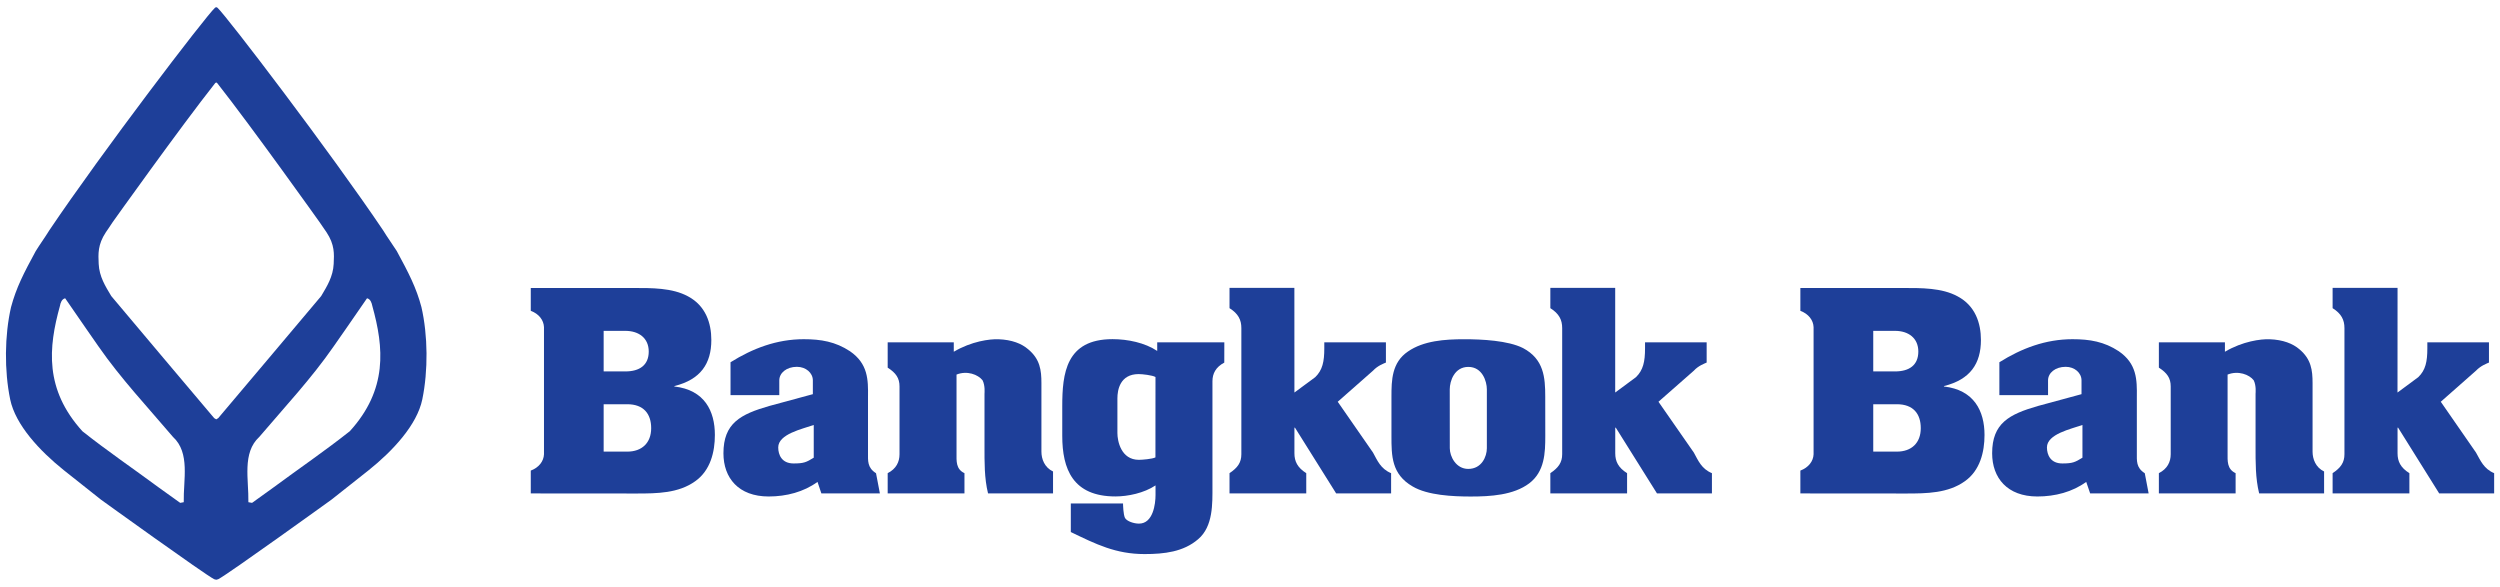 <svg height="153.213" viewBox="0 0 56.394 13.181" width="652.687" xmlns="http://www.w3.org/2000/svg"><g fill="#1e3f99" transform="translate(-254.317 495.054)"><path d="m262.206-485.354c-.558.442-1.145.842-1.728 1.273 0 0-.339.245-.475.342l-.083-.015c.011-.506-.147-1.113.247-1.474.572-.672 1.177-1.319 1.674-2.037 0 0 .513-.733.755-1.089.08.017.107.109.119.17.263.945.35 1.887-.508 2.83m-3.012-.269-.047-.028c-.741-.879-1.582-1.871-2.321-2.753-.134-.223-.27-.438-.284-.726-.01-.226-.023-.433.161-.712 0 0 .124-.179.157-.233 0 0 1.514-2.125 2.311-3.134l.022-.014.022.014c.795 1.009 2.307 3.134 2.307 3.134.036.054.16.233.16.233.185.28.172.486.161.712-.014.288-.15.503-.282.726-.74.882-1.581 1.874-2.322 2.753zm-.733 1.869-.08.015c-.138-.097-.477-.342-.477-.342-.583-.431-1.171-.831-1.728-1.273-.857-.944-.77-1.885-.507-2.83.01-.061.039-.153.117-.17.243.356.754 1.089.754 1.089.499.718 1.105 1.364 1.677 2.037.394.361.233.969.244 1.474m5.362-4.4c-.117-.441-.287-.768-.557-1.266-.091-.143-.207-.302-.309-.469-1.185-1.758-3.522-4.823-3.736-5.02l-.028-.012-.026.012c-.215.197-2.554 3.262-3.737 5.02-.103.167-.218.325-.307.469-.271.499-.44.825-.558 1.266-.146.638-.153 1.432-.019 2.082.119.573.663 1.158 1.21 1.596l.836.663s2.339 1.687 2.555 1.796l.047.012.045-.012c.218-.109 2.556-1.796 2.556-1.796l.838-.663c.547-.438 1.09-1.022 1.209-1.596.134-.65.127-1.444-.019-2.082"/><path d="m267.934-484.895h.533c.327 0 .539-.194.539-.529 0-.327-.174-.54-.539-.54h-.533zm0-1.809h.489c.322 0 .528-.142.528-.449 0-.3-.22-.466-.528-.466h-.489zm-1.644 2.752v-.515c.186-.07.291-.211.298-.368v-2.869c-.007-.156-.112-.298-.298-.367v-.515h2.312c.413 0 .878-.006 1.236.189.396.211.525.601.525.984 0 .531-.241.893-.834 1.039v.01c.681.077.914.553.914 1.093 0 .379-.098.801-.445 1.045-.376.27-.857.276-1.322.276"/><path d="m272.673-485.496c-.259.091-.801.205-.801.506 0 .17.081.362.346.362.234 0 .289-.028.455-.13zm.085 1.284c-.31.226-.701.329-1.102.329-.681 0-1.02-.419-1.02-.974 0-.679.383-.881 1.039-1.069l.978-.265v-.311c0-.168-.156-.306-.36-.306-.234 0-.397.138-.397.306v.332h-1.1v-.741c.502-.314 1.045-.52 1.651-.52.39 0 .714.055 1.043.271.407.281.413.638.407 1.034v1.258c0 .178-.018.335.181.46l.087.455h-1.32"/><path d="m296.573-484.895h.533c.328 0 .539-.194.539-.529 0-.327-.172-.54-.539-.54h-.533zm0-1.809h.491c.322 0 .526-.142.526-.449 0-.3-.22-.466-.526-.466h-.491zm-1.644 2.752v-.515c.185-.07.292-.211.298-.368v-2.869c-.006-.156-.113-.298-.298-.367v-.515h2.312c.415 0 .879-.006 1.236.189.397.211.525.601.525.984 0 .531-.24.893-.834 1.039v.01c.679.077.915.553.915 1.093 0 .379-.098.801-.445 1.045-.378.27-.86.276-1.323.276"/><path d="m301.292-485.496c-.259.091-.801.205-.801.506 0 .17.083.362.346.362.234 0 .289-.028.455-.13zm.085 1.284c-.31.226-.7.329-1.102.329-.679 0-1.02-.419-1.02-.974 0-.679.383-.881 1.039-1.069l.977-.265v-.311c0-.168-.154-.306-.357-.306-.236 0-.398.138-.398.306v.332h-1.098v-.741c.5-.314 1.043-.52 1.65-.52.39 0 .715.055 1.043.271.408.281.413.638.408 1.034v1.258c0 .178-.019.335.179.46l.087.455h-1.319"/><path d="m275.832-487.148c.402-.237.808-.289 1.007-.282.303.011.524.098.672.227.267.222.298.471.298.763v1.545c0 .167.069.356.262.448v.495h-1.466c-.085-.346-.08-.708-.08-1.06v-1.188c0-.021.018-.178-.043-.303-.101-.13-.349-.226-.588-.13v1.776c0 .167-.019.356.179.448v.456h-1.732v-.456c.193-.098.267-.254.267-.427v-1.531c0-.185-.08-.303-.267-.422v-.572h1.491"/><path d="m304.506-487.148c.402-.237.809-.289 1.007-.282.302.011.525.098.674.227.265.222.296.471.296.763v1.545c0 .167.069.356.26.448v.495h-1.465c-.085-.346-.081-.708-.081-1.06v-1.188c0-.021.019-.178-.041-.303-.099-.13-.349-.226-.59-.13v1.776c0 .167-.017.356.181.448v.456h-1.731v-.456c.192-.098.267-.254.267-.427v-1.531c0-.185-.081-.303-.267-.422v-.572h1.49"/><path d="m280.382-486.578c-.068-.04-.295-.066-.379-.066-.423 0-.48.361-.48.547v.785c0 .175.08.602.485.602.073 0 .306-.019.373-.055zm1.552-.325c-.193.102-.267.248-.267.42v2.374c0 .383.018.901-.322 1.189-.333.287-.765.336-1.21.336-.648 0-1.094-.222-1.663-.497v-.645h1.178c0 .037.006.249.044.327.043.076.2.128.316.128.321 0 .373-.449.373-.644v-.218c-.26.174-.626.249-.904.249-.963 0-1.2-.62-1.2-1.367v-.667c0-.741.083-1.514 1.133-1.514.346 0 .732.081 1.009.266v-.194h1.514"/><path d="m283.516-486.228.47-.347c.165-.16.204-.353.204-.649v-.136h1.39v.456c-.051.022-.186.07-.291.183l-.796.701.796 1.147c.098.178.172.367.408.464v.456h-1.24l-.929-1.483h-.012v.579c0 .183.07.324.267.448v.456h-1.731v-.456c.186-.124.267-.243.267-.427v-2.847c0-.183-.069-.324-.267-.448v-.458h1.463"/><path d="m308.399-486.228.469-.347c.165-.16.204-.353.204-.649v-.136h1.39v.456c-.05.022-.185.07-.292.183l-.795.701.795 1.147c.101.178.175.367.409.464v.456h-1.24l-.927-1.483h-.012v.579c0 .183.068.324.267.448v.456h-1.732v-.456c.187-.124.267-.243.267-.427v-2.847c0-.183-.069-.324-.267-.448v-.458h1.465"/><path d="m290.752-486.228.469-.347c.164-.16.204-.353.204-.649v-.136h1.39v.456c-.048.022-.186.07-.289.183l-.798.701.798 1.147c.098.178.172.367.408.464v.456h-1.24l-.929-1.483h-.012v.579c0 .183.069.324.267.448v.456h-1.731v-.456c.185-.124.267-.243.267-.427v-2.847c0-.183-.069-.324-.267-.448v-.458h1.463"/><path d="m287.021-484.971c0 .185.139.466.416.466.305 0 .42-.281.42-.466v-1.328c0-.183-.103-.507-.418-.507-.313 0-.419.317-.419.507zm2.154-.278c0 .379-.012.805-.364 1.071-.353.265-.872.296-1.317.296-.402 0-.972-.026-1.311-.227-.478-.276-.478-.692-.478-1.14v-.887c0-.369.007-.769.372-1.017.353-.244.83-.277 1.269-.277.394 0 .989.028 1.328.2.469.249.5.661.5 1.094"/></g></svg>